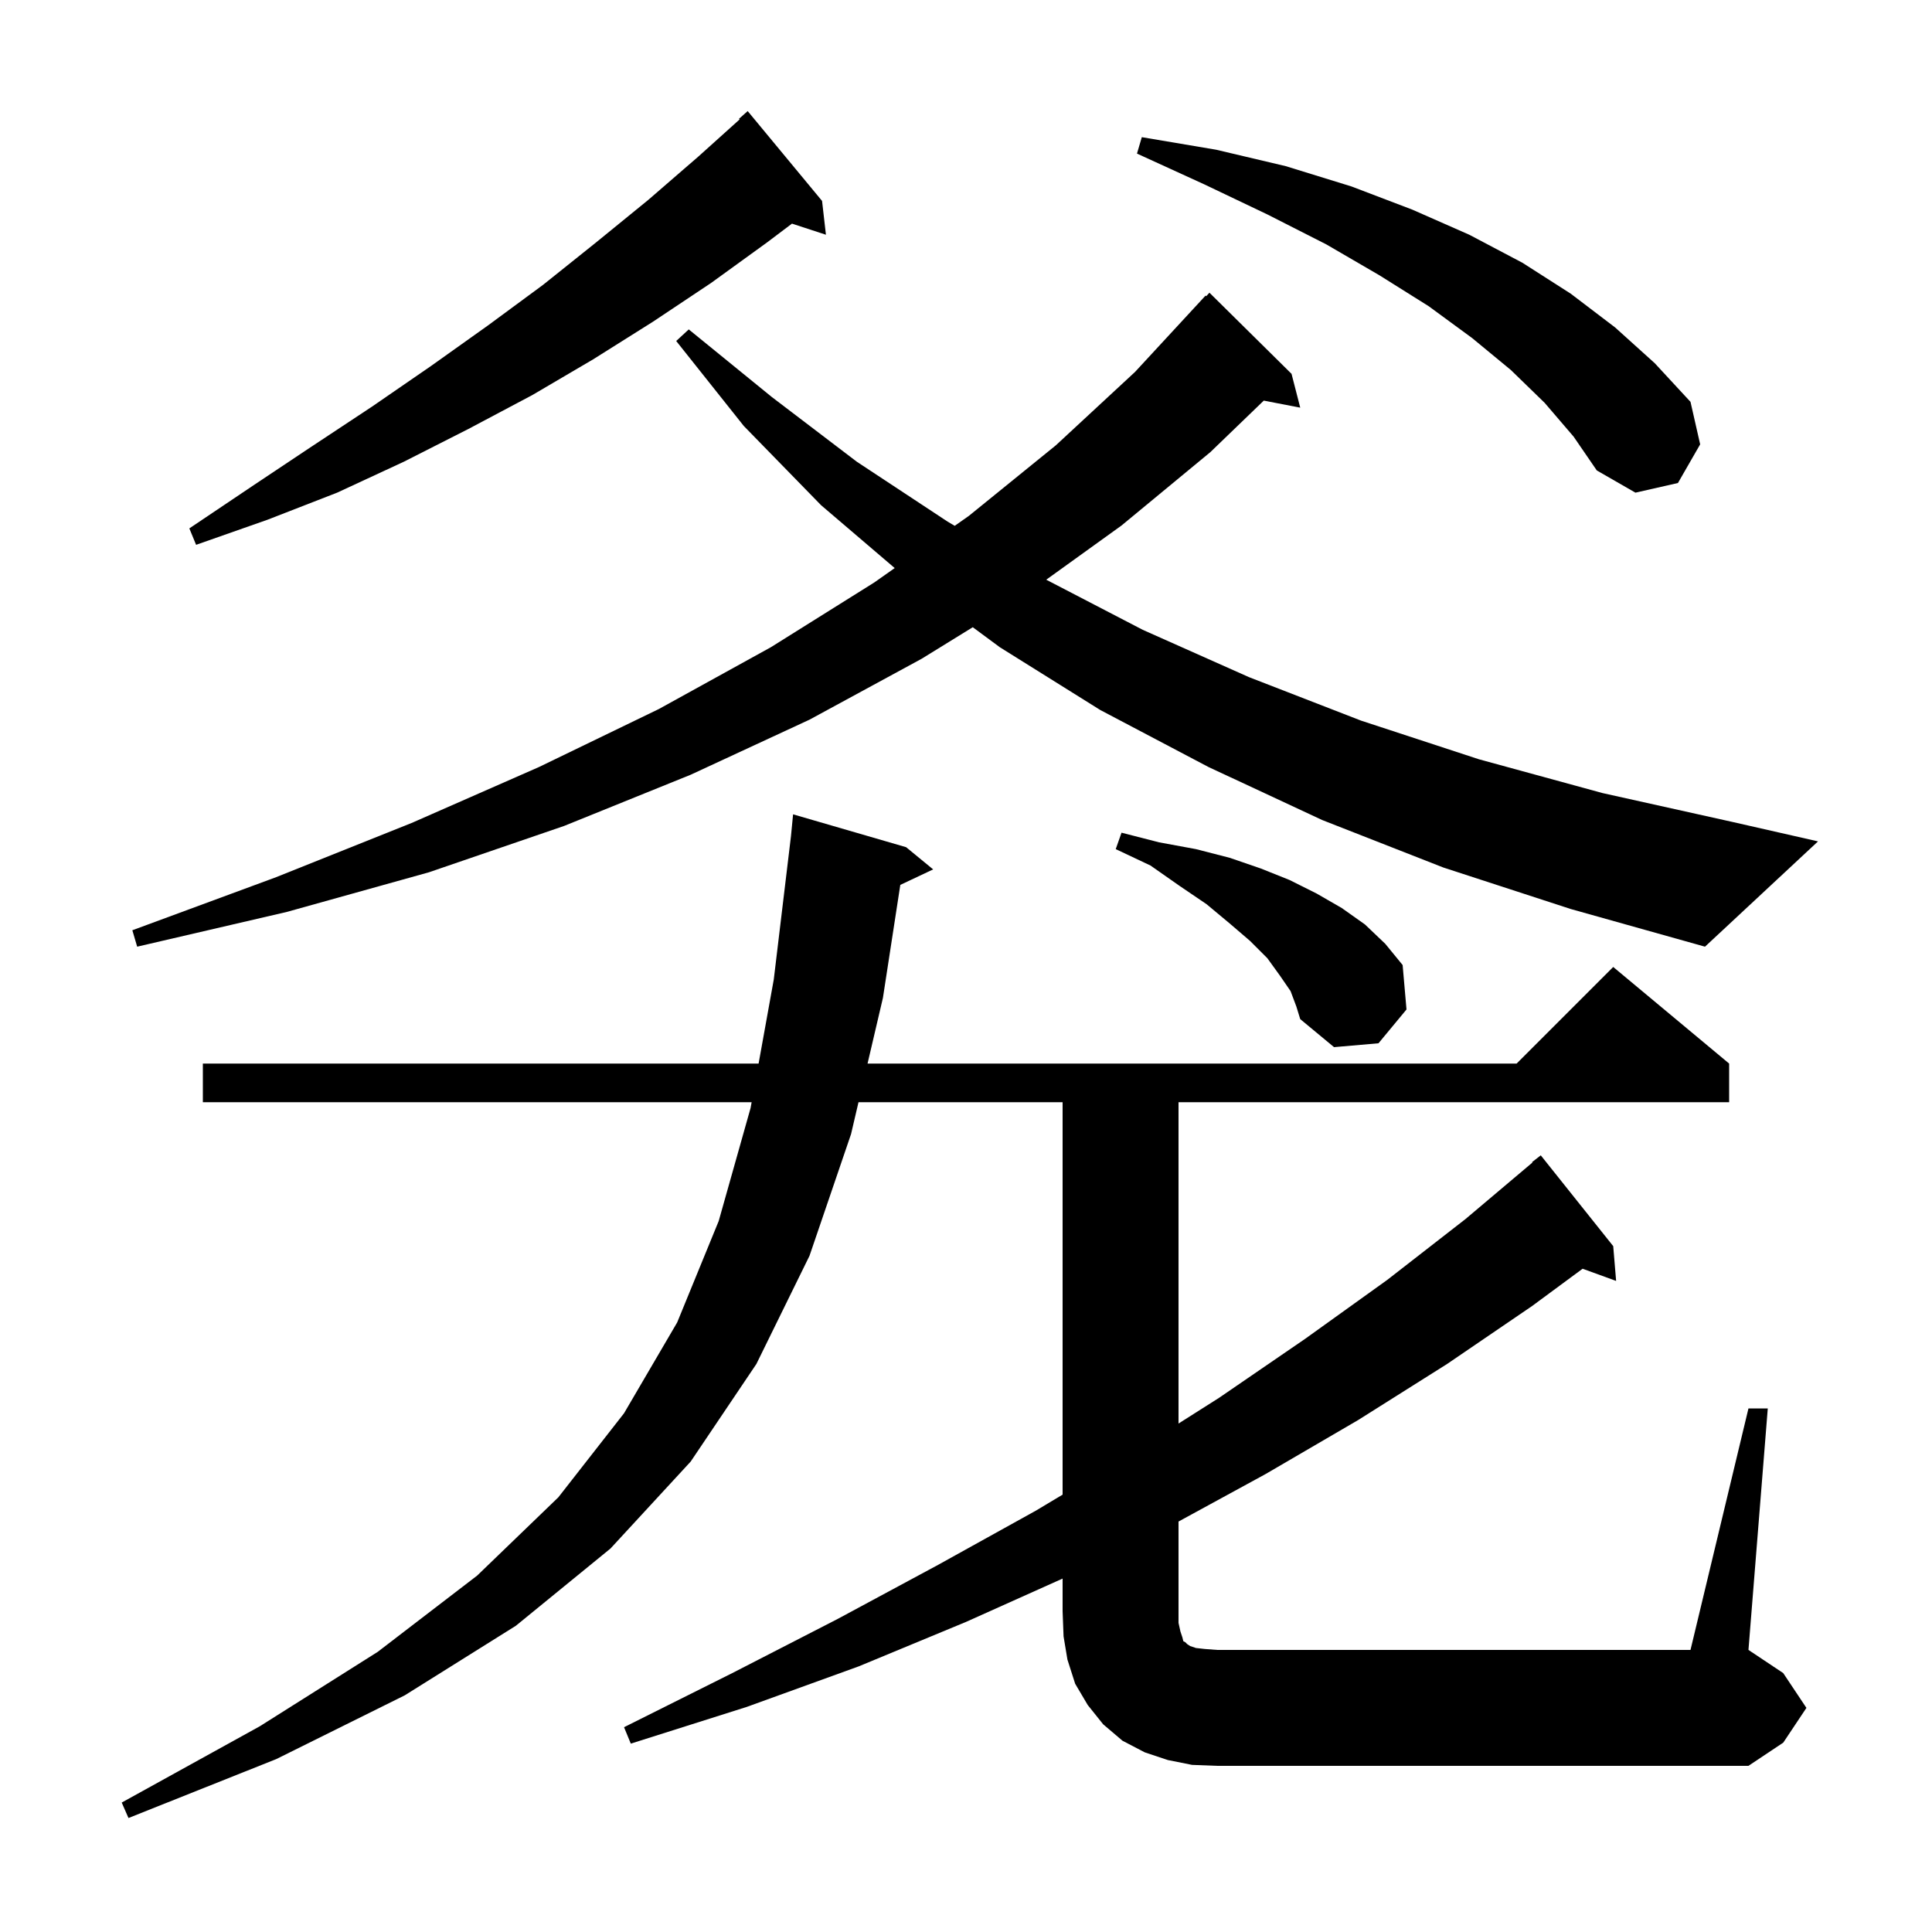 <svg xmlns="http://www.w3.org/2000/svg" xmlns:xlink="http://www.w3.org/1999/xlink" version="1.1" baseProfile="full" viewBox="0 0 200 200" width="200" height="200"><g fill="currentColor"><path d="M 181.0 145.8 L 183.0 145.8 L 181.0 170.8 L 184.6 173.2 L 187.0 176.8 L 184.6 180.4 L 181.0 182.8 L 126.0 182.8 L 123.4 182.7 L 120.9 182.2 L 118.5 181.4 L 116.2 180.2 L 114.2 178.5 L 112.6 176.5 L 111.3 174.3 L 110.5 171.8 L 110.1 169.4 L 110.0 166.8 L 110.0 163.414 L 100.0 167.9 L 88.9 172.5 L 77.3 176.7 L 65.3 180.5 L 64.6 178.8 L 75.8 173.2 L 86.7 167.6 L 97.1 162.0 L 107.2 156.4 L 110.0 154.726 L 110.0 114.1 L 88.872 114.1 L 88.1 117.4 L 83.8 130.0 L 78.3 141.2 L 71.5 151.3 L 63.2 160.3 L 53.4 168.3 L 41.9 175.5 L 28.6 182.1 L 13.3 188.2 L 12.6 186.6 L 26.9 178.7 L 39.1 171.0 L 49.4 163.1 L 57.8 155.0 L 64.6 146.3 L 70.1 136.9 L 74.4 126.4 L 77.7 114.7 L 77.808 114.1 L 21.0 114.1 L 21.0 110.1 L 78.53 110.1 L 80.1 101.4 L 81.883 86.539 L 82.1 84.3 L 93.8 87.7 L 96.6 90.0 L 93.199 91.604 L 91.4 103.3 L 89.809 110.1 L 157.0 110.1 L 167.0 100.1 L 179.0 110.1 L 179.0 114.1 L 122.0 114.1 L 122.0 147.365 L 126.2 144.7 L 135.1 138.6 L 143.6 132.5 L 151.7 126.2 L 158.64 120.342 L 158.6 120.3 L 159.5 119.6 L 167.0 129.0 L 167.3 132.6 L 163.831 131.339 L 158.6 135.2 L 149.8 141.2 L 140.6 147.0 L 131.0 152.6 L 122.0 157.509 L 122.0 168.0 L 122.2 168.9 L 122.4 169.5 L 122.5 169.9 L 122.7 170.0 L 122.9 170.2 L 123.2 170.4 L 123.8 170.6 L 124.7 170.7 L 126.0 170.8 L 175.0 170.8 Z M 133.6 102.6 L 132.5 101.0 L 131.2 99.2 L 129.4 97.4 L 127.3 95.6 L 124.9 93.6 L 122.1 91.7 L 119.1 89.6 L 115.5 87.9 L 116.1 86.2 L 120.0 87.2 L 123.8 87.9 L 127.3 88.8 L 130.5 89.9 L 133.5 91.1 L 136.3 92.5 L 138.9 94.0 L 141.3 95.7 L 143.4 97.7 L 145.2 99.9 L 145.6 104.5 L 142.7 108.0 L 138.1 108.4 L 134.6 105.5 L 134.2 104.2 Z M 149.4 89.8 L 136.9 84.9 L 125.1 79.4 L 113.9 73.5 L 103.5 67.0 L 100.701 64.93 L 95.4 68.2 L 83.8 74.5 L 71.5 80.2 L 58.4 85.5 L 44.4 90.3 L 29.7 94.4 L 14.2 98.0 L 13.7 96.3 L 28.6 90.8 L 42.6 85.2 L 55.8 79.4 L 68.2 73.4 L 79.8 67.0 L 90.5 60.3 L 92.62 58.807 L 85.0 52.3 L 77.0 44.1 L 70.0 35.3 L 71.3 34.1 L 79.9 41.1 L 88.7 47.8 L 98.1 54.0 L 98.832 54.433 L 100.3 53.4 L 109.3 46.1 L 117.5 38.5 L 124.8 30.6 L 124.87 30.663 L 125.2 30.3 L 133.7 38.7 L 134.6 42.2 L 130.826 41.472 L 125.3 46.8 L 116.1 54.4 L 108.307 60.011 L 118.3 65.2 L 129.3 70.1 L 140.9 74.6 L 153.1 78.6 L 165.9 82.1 L 179.4 85.1 L 188.2 87.1 L 176.5 98.0 L 162.6 94.1 Z M 85.1 20.8 L 85.5 24.3 L 81.985 23.15 L 79.4 25.1 L 73.6 29.3 L 67.6 33.3 L 61.4 37.2 L 55.1 40.9 L 48.5 44.4 L 41.8 47.8 L 34.9 51.0 L 27.7 53.8 L 20.3 56.4 L 19.6 54.7 L 26.0 50.4 L 32.3 46.2 L 38.5 42.1 L 44.6 37.9 L 50.5 33.7 L 56.2 29.5 L 61.7 25.1 L 67.1 20.7 L 72.3 16.2 L 76.564 12.363 L 76.5 12.3 L 77.4 11.5 Z M 159.9 41.7 L 156.4 38.3 L 152.4 35.0 L 147.9 31.7 L 142.8 28.5 L 137.3 25.3 L 131.2 22.2 L 124.7 19.1 L 117.7 15.9 L 118.2 14.2 L 125.9 15.5 L 133.1 17.2 L 139.9 19.3 L 146.2 21.7 L 152.1 24.3 L 157.6 27.2 L 162.6 30.4 L 167.2 33.9 L 171.3 37.6 L 175.0 41.6 L 176.0 46.0 L 173.7 50.0 L 169.3 51.0 L 165.3 48.7 L 162.9 45.2 Z "/></g></svg>